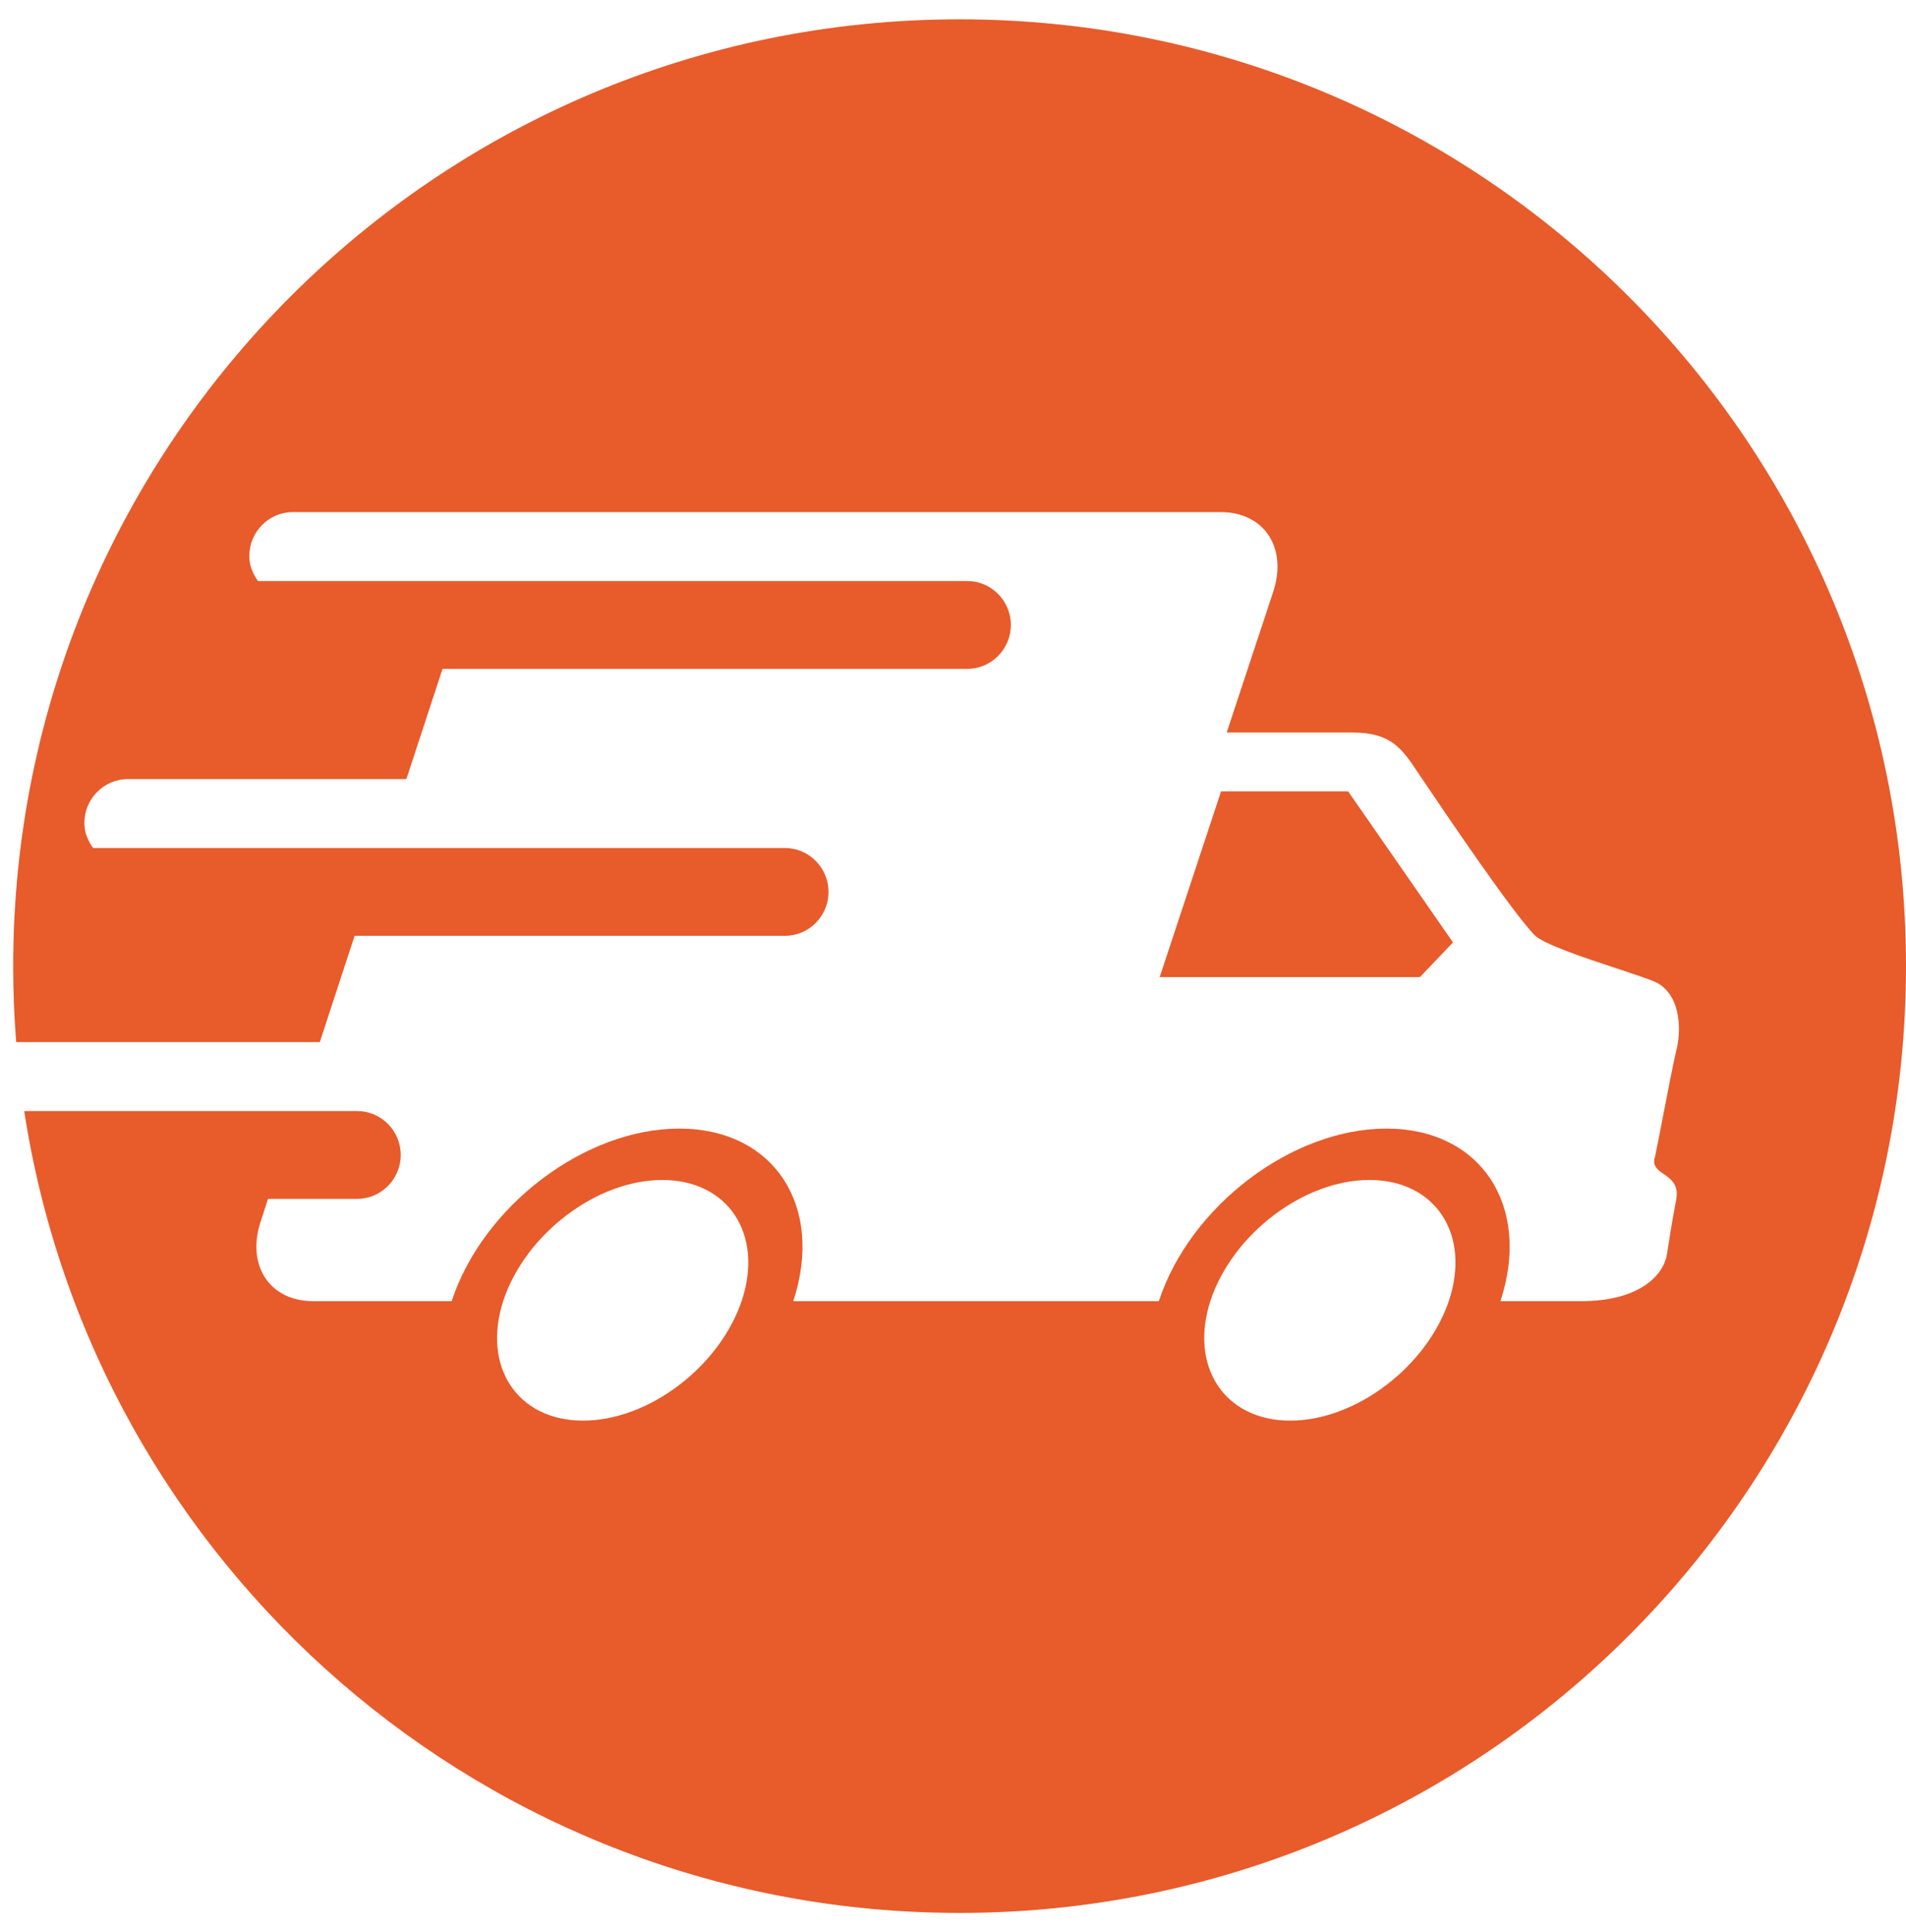 <svg width="75" height="76" viewBox="0 0 75 76" fill="none" xmlns="http://www.w3.org/2000/svg">
<path fill-rule="evenodd" clip-rule="evenodd" d="M37.76 75.24C58.327 75.24 75 58.567 75 38C75 17.433 58.327 0.76 37.76 0.76C17.192 0.76 0.519 17.433 0.519 38C0.519 39.006 0.559 40.002 0.637 40.988H12.584L13.954 36.808H30.889C31.831 36.808 32.602 36.031 32.602 35.081C32.602 34.132 31.831 33.354 30.889 33.354H3.662C3.457 33.061 3.32 32.75 3.32 32.37C3.32 31.42 4.09 30.643 5.032 30.643H15.991L17.413 26.308H38.064C39.006 26.308 39.777 25.531 39.777 24.581C39.777 23.631 39.006 22.854 38.064 22.854H10.152C9.947 22.56 9.81 22.249 9.81 21.869C9.81 20.919 10.58 20.142 11.522 20.142H22.533H22.55H48.031C49.743 20.142 50.668 21.541 50.103 23.268L48.27 28.812H53.219C54.749 28.812 55.173 29.45 55.827 30.434C55.853 30.475 55.88 30.515 55.908 30.556C55.951 30.62 56.002 30.696 56.061 30.782C56.949 32.096 59.477 35.834 60.377 36.774C60.722 37.133 62.336 37.668 63.641 38.099C64.217 38.29 64.732 38.461 65.052 38.587C66.097 39.002 66.182 40.401 65.977 41.247C65.852 41.762 65.619 42.969 65.421 43.994C65.293 44.652 65.181 45.236 65.121 45.513L65.103 45.565C65.034 45.876 65.239 46.019 65.469 46.179C65.748 46.373 66.063 46.592 65.96 47.171C65.788 48.069 65.651 48.95 65.6 49.295C65.48 50.142 64.538 51.178 62.209 51.178H59.041C60.274 47.43 58.271 44.39 54.555 44.39C50.839 44.39 46.832 47.43 45.599 51.178H31.215C32.448 47.43 30.444 44.39 26.728 44.39C23.012 44.39 19.005 47.43 17.772 51.178H12.327C10.614 51.178 9.69 49.779 10.255 48.052L10.546 47.154H14.056C14.998 47.154 15.769 46.377 15.769 45.427C15.769 44.477 14.998 43.7 14.056 43.7H0.953C3.696 61.561 19.13 75.24 37.76 75.24ZM45.633 38.432H55.873L57.175 37.068L53.048 31.126H48.048L45.633 38.432ZM19.81 51.143C20.683 48.535 23.475 46.411 26.06 46.411C28.646 46.411 30.05 48.535 29.194 51.143C28.321 53.751 25.529 55.876 22.944 55.876C20.358 55.876 18.954 53.751 19.81 51.143ZM47.637 51.143C48.51 48.535 51.301 46.411 53.887 46.411C56.473 46.411 57.877 48.535 57.021 51.143C56.147 53.751 53.356 55.876 50.77 55.876C48.185 55.876 46.781 53.751 47.637 51.143Z" fill="#E85B2B"/>
</svg>
